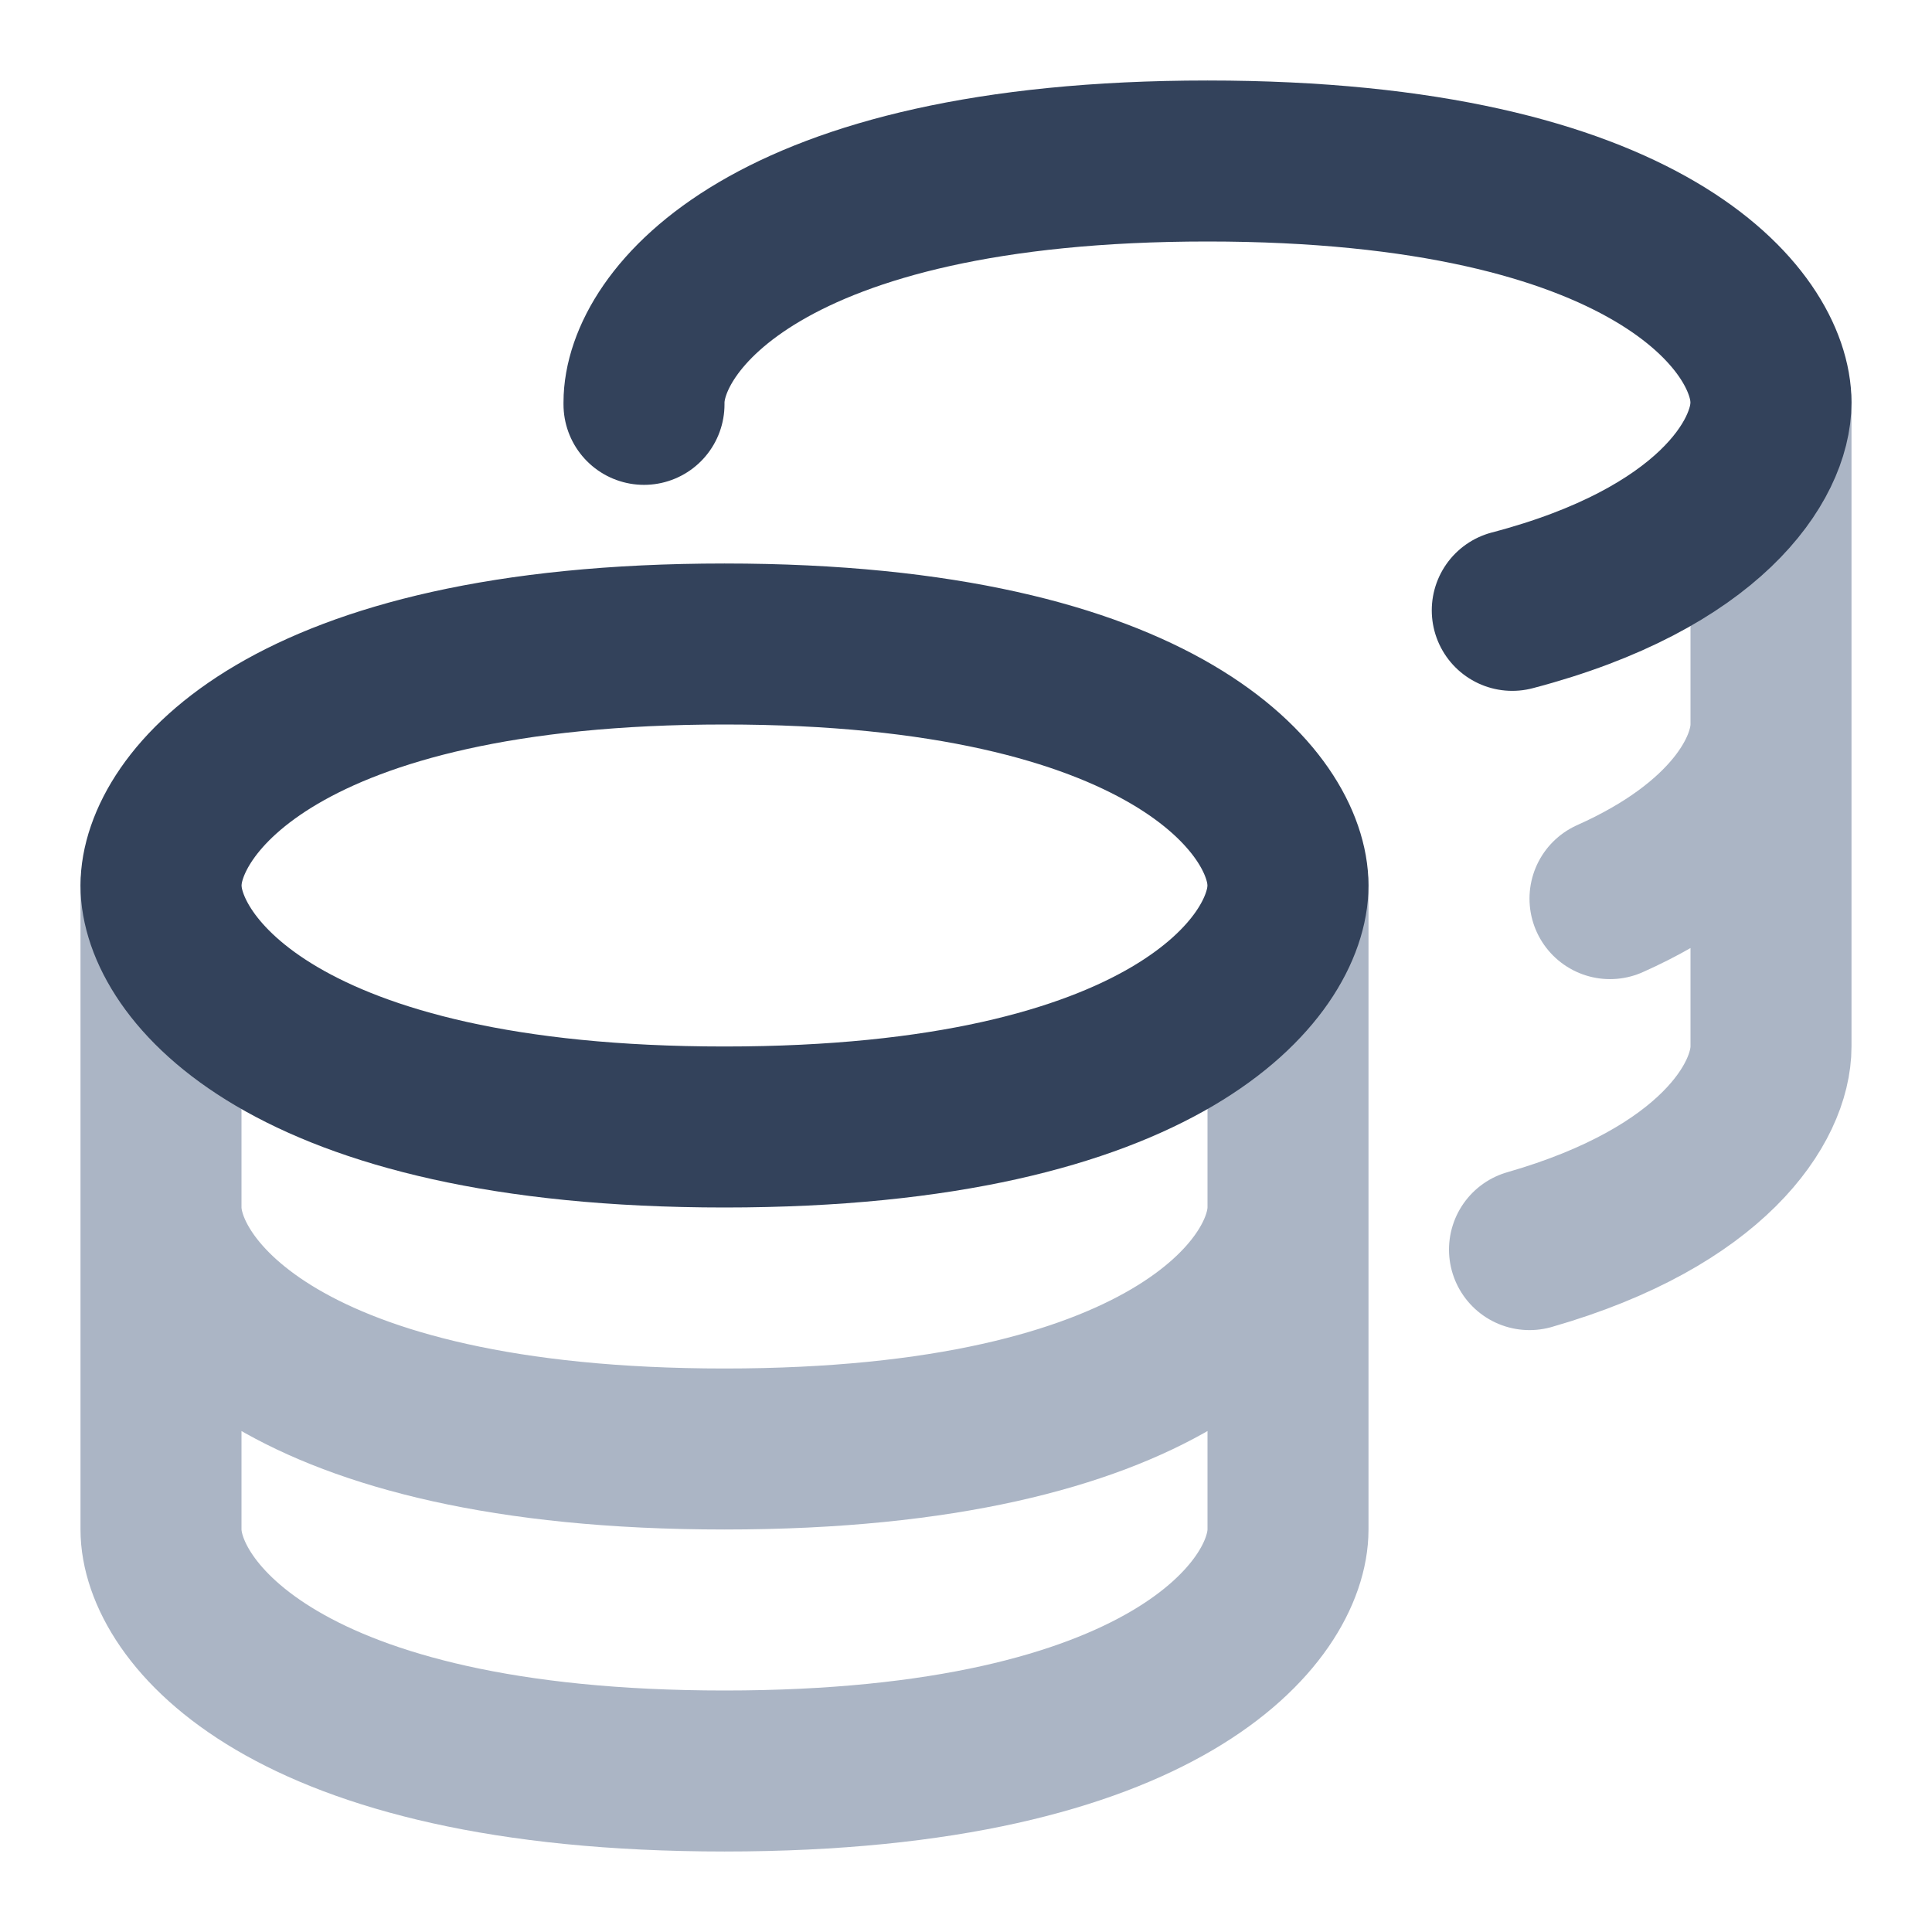<svg width="24" height="24" viewBox="0 0 24 24" fill="none" xmlns="http://www.w3.org/2000/svg">
<path d="M22 5V13C22 13.694 21.278 14.869 19 15.523M2 11V19C2 20 3.5 22 9 22C14.5 22 16 20 16 19V11M20 11.163C21.496 10.496 22 9.58 22 9M2 15C2 16 3.5 18 9 18C14.5 18 16 16 16 15" stroke="#ABB5C5" stroke-width="2" stroke-linecap="round" stroke-linejoin="round"/>
<path d="M18.786 7.582C21.233 6.941 22 5.715 22 5C22 4 20.5 2 15 2C9.5 2 8 4 8 5V5.023M2 11C2 12 3.5 14 9 14C14.5 14 16 12 16 11C16 10 14.5 8 9 8C3.5 8 2 10 2 11Z" stroke="#33425B" stroke-width="2" stroke-linecap="round" stroke-linejoin="round"/>
</svg>
